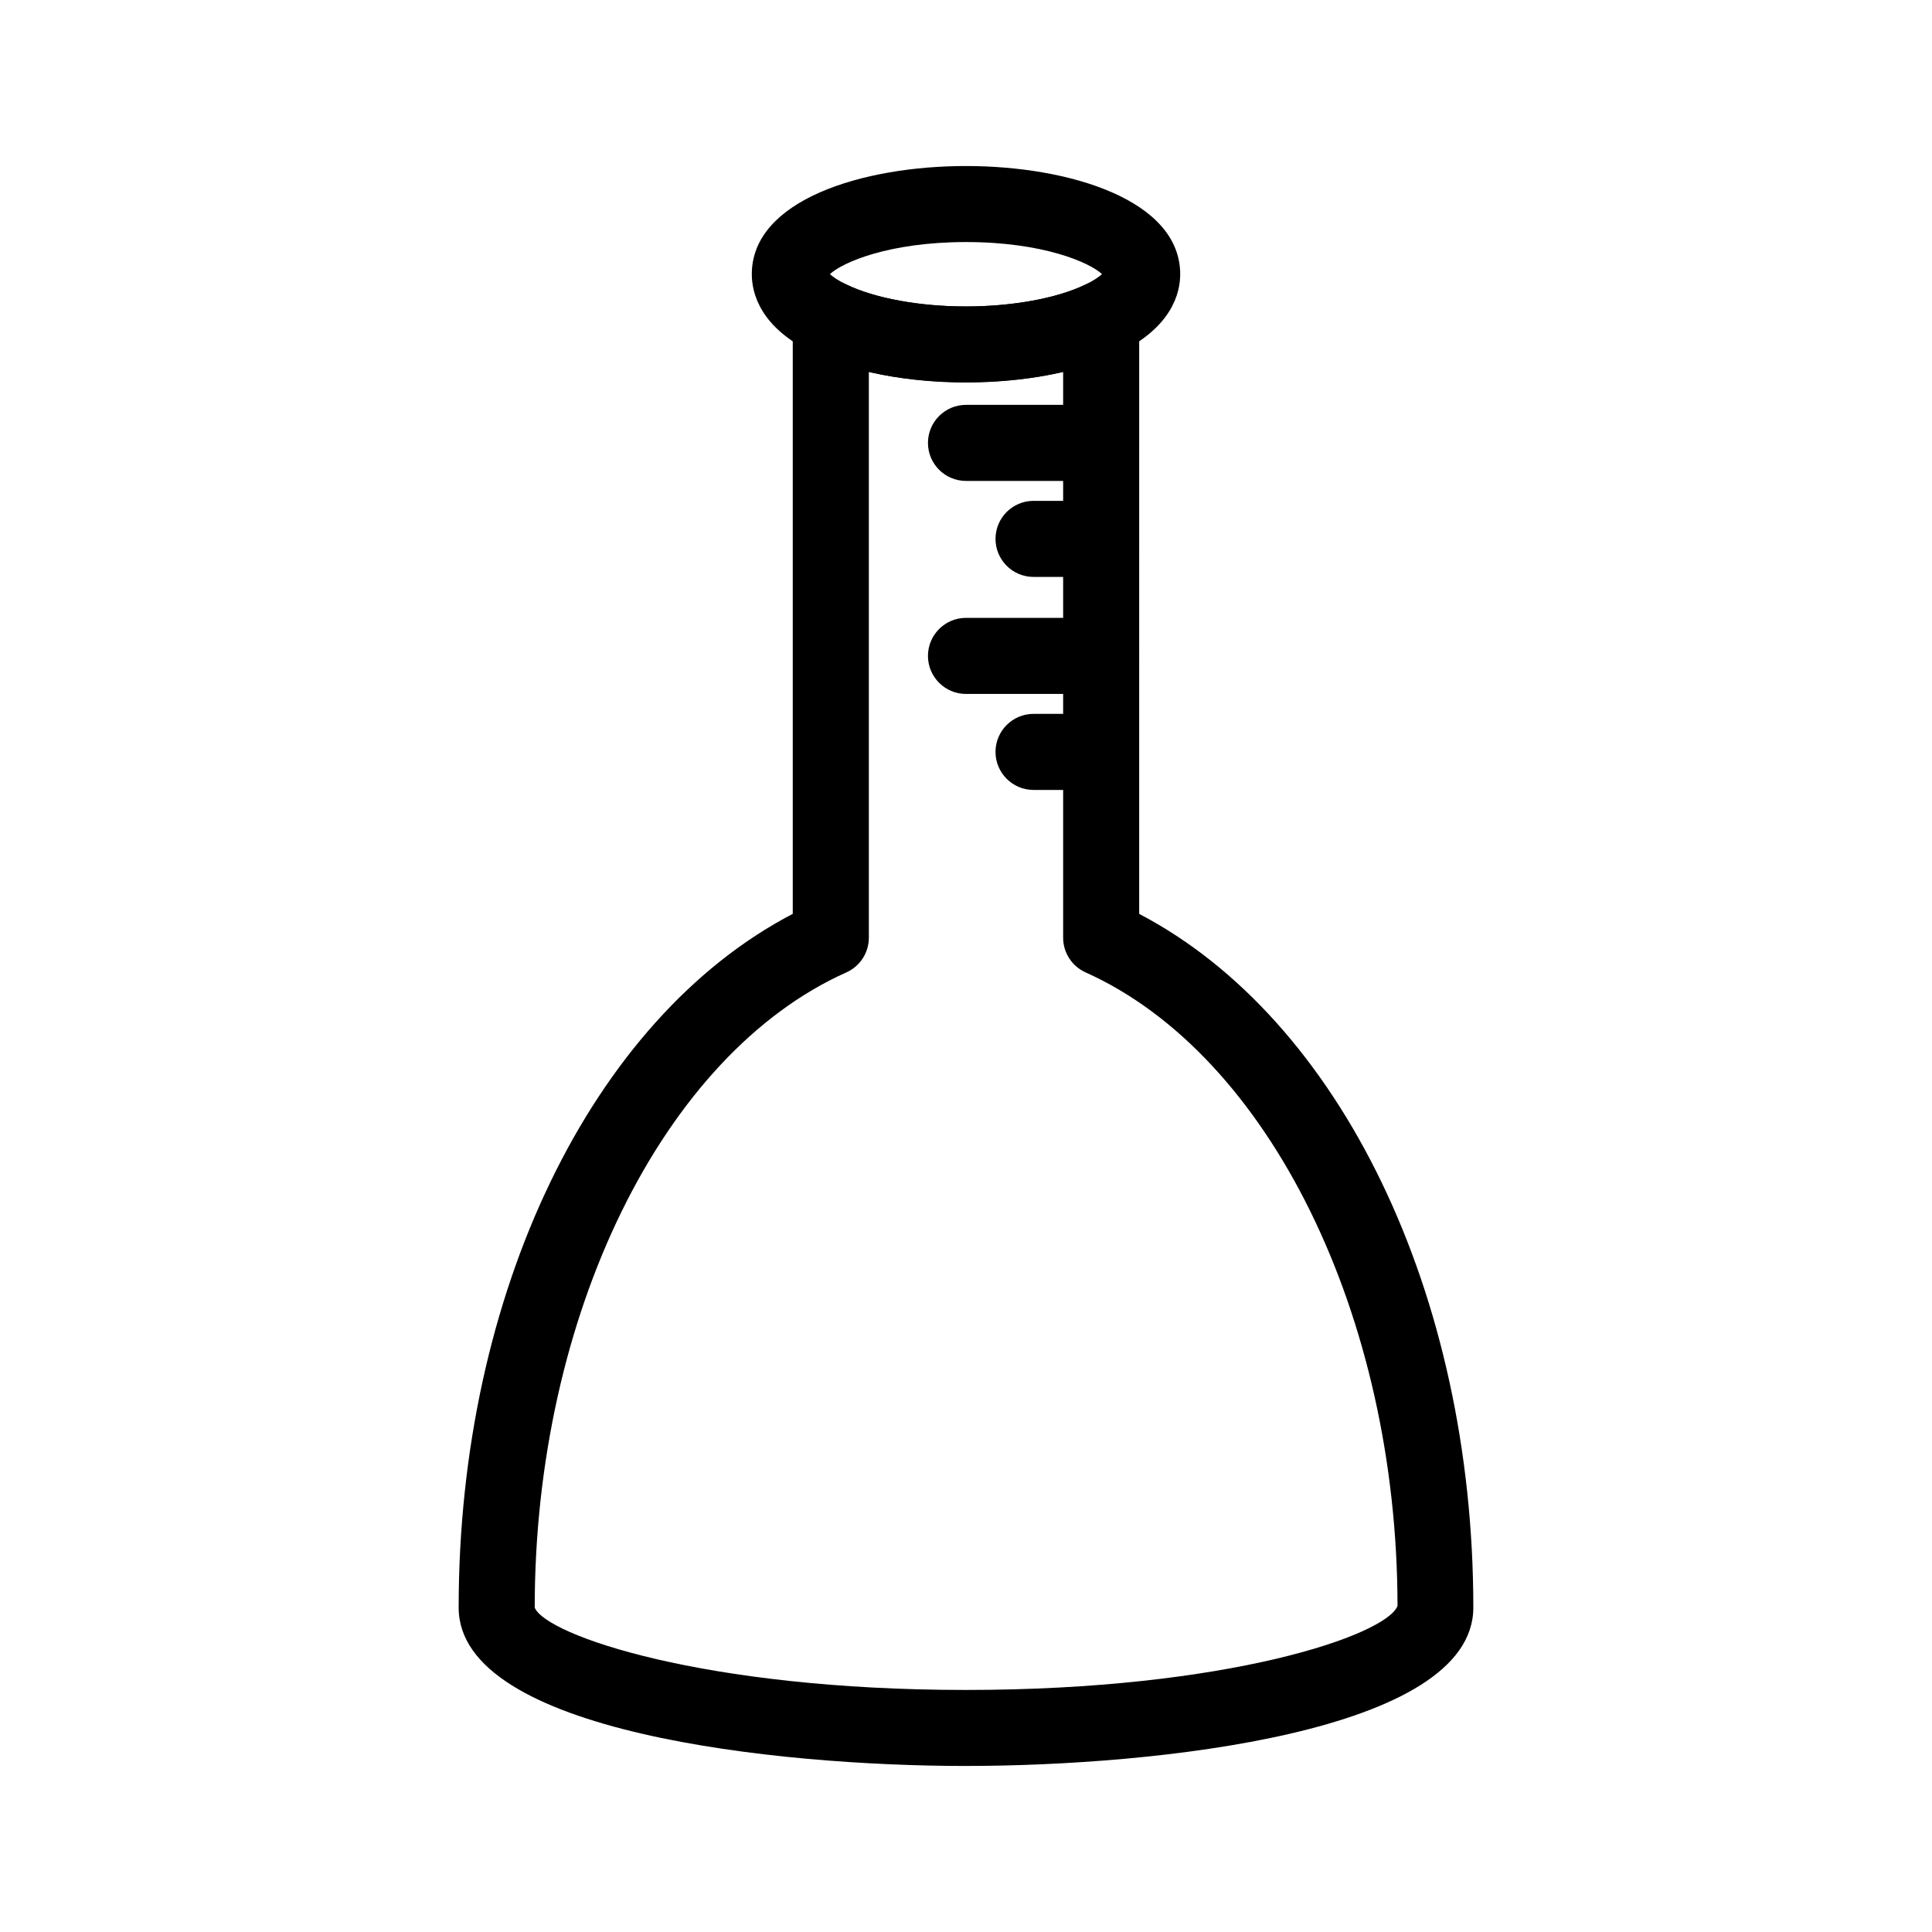 <?xml version="1.0" encoding="UTF-8"?>
<!-- Uploaded to: ICON Repo, www.iconrepo.com, Generator: ICON Repo Mixer Tools -->
<svg fill="#000000" width="800px" height="800px" version="1.1" viewBox="144 144 512 512" xmlns="http://www.w3.org/2000/svg">
 <g>
  <path d="m399.98 612c-49.926 0-134.43-8.844-134.43-41.969 0-83.355 35.32-156.12 88.539-183.85v-157.59c0-3.461 1.777-6.68 4.707-8.523 2.926-1.848 6.602-2.062 9.719-0.562 7.488 3.578 19.246 5.715 31.465 5.715 12.238 0 24.008-2.137 31.492-5.715 3.125-1.492 6.797-1.281 9.719 0.562 2.926 1.844 4.707 5.062 4.707 8.523l-0.004 157.6c53.223 27.805 88.551 100.56 88.551 183.84 0 33.125-84.523 41.965-134.47 41.965zm-25.727-369.44v149.94c0 3.977-2.336 7.578-5.965 9.199-48.617 21.727-82.582 90.949-82.582 168.34 3.008 7.324 44.984 21.816 114.27 21.816 69.312 0 111.3-14.488 114.38-22.258-0.066-76.867-34.027-146.09-82.66-167.9-3.621-1.621-5.953-5.223-5.953-9.195v-149.94c-15.637 3.641-35.832 3.652-51.488 0.004z"/>
  <path d="m399.98 245.37c-15.301 0-29.938-2.801-40.152-7.688-14.43-6.785-16.594-16.07-16.594-21 0-19.711 29.418-28.684 56.75-28.684 27.348 0 56.781 8.977 56.781 28.684 0 4.914-2.16 14.172-16.629 21.02-10.188 4.859-24.832 7.668-40.156 7.668zm-36.035-28.719c0.766 0.699 2.18 1.719 4.519 2.82 7.543 3.602 19.301 5.742 31.52 5.742 12.238 0 24.008-2.137 31.492-5.715 2.367-1.125 3.789-2.152 4.566-2.852-3.269-3.082-15.613-8.5-36.059-8.5-20.445 0.004-32.785 5.426-36.039 8.504z"/>
  <path d="m435.81 271.45h-35.812c-5.562 0-10.078-4.516-10.078-10.078s4.516-10.078 10.078-10.078h35.816c5.562 0 10.078 4.516 10.078 10.078-0.004 5.562-4.512 10.078-10.082 10.078z"/>
  <path d="m435.81 296.89h-17.91c-5.562 0-10.078-4.516-10.078-10.078s4.516-10.078 10.078-10.078h17.91c5.562 0 10.078 4.516 10.078 10.078s-4.508 10.078-10.078 10.078z"/>
  <path d="m435.81 327.9h-35.812c-5.562 0-10.078-4.516-10.078-10.078s4.516-10.078 10.078-10.078h35.816c5.562 0 10.078 4.516 10.078 10.078-0.004 5.562-4.512 10.078-10.082 10.078z"/>
  <path d="m435.81 353.34h-17.91c-5.562 0-10.078-4.516-10.078-10.078s4.516-10.078 10.078-10.078h17.91c5.562 0 10.078 4.516 10.078 10.078s-4.508 10.078-10.078 10.078z"/>
 </g>
</svg>